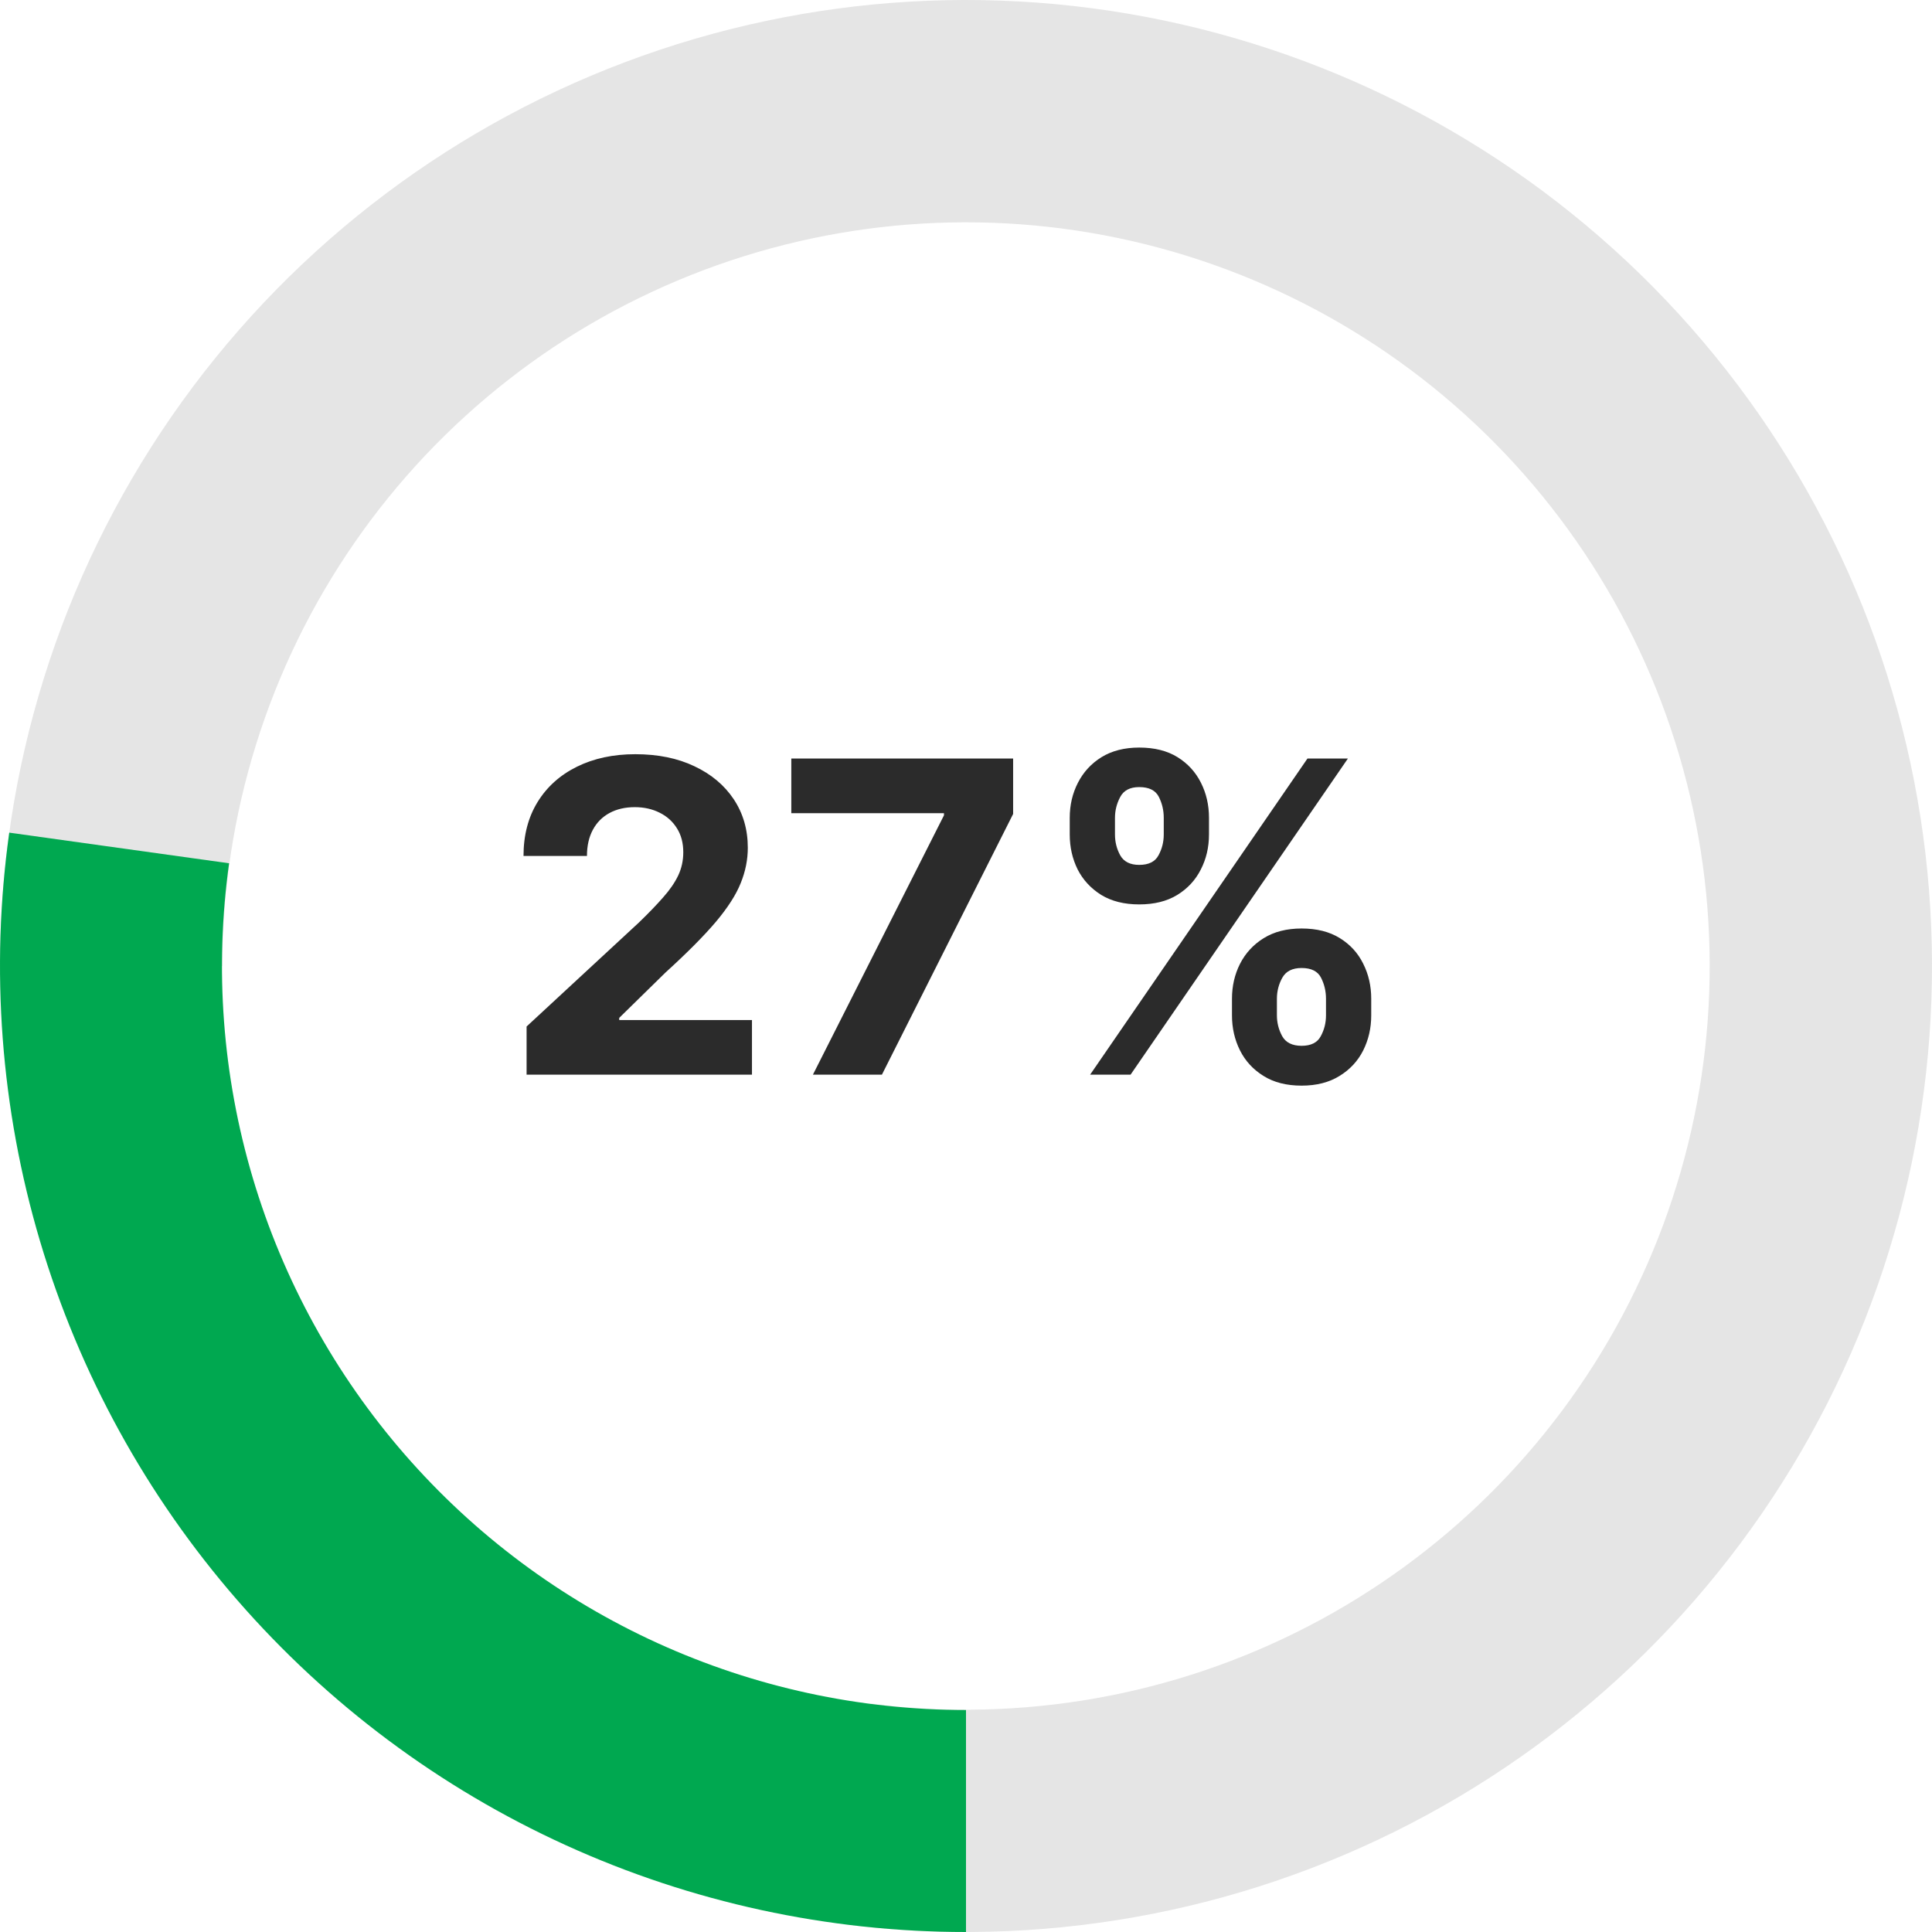 <svg width="160" height="160" viewBox="0 0 160 160" fill="none" xmlns="http://www.w3.org/2000/svg">
<path d="M-3.49691e-06 80C-4.01368e-06 63.743 4.953 47.871 14.2 34.499C23.446 21.128 36.547 10.89 51.758 5.151C66.969 -0.588 83.567 -1.557 99.342 2.373C115.117 6.304 129.32 14.948 140.06 27.153C150.799 39.358 157.565 54.545 159.457 70.692C161.348 86.84 158.275 103.18 150.647 117.536C143.019 131.893 131.198 143.585 116.758 151.055C102.319 158.525 85.946 161.418 69.821 159.35L72.163 141.089C84.578 142.682 97.183 140.454 108.299 134.703C119.416 128.952 128.517 119.951 134.389 108.898C140.262 97.845 142.628 85.266 141.171 72.834C139.715 60.403 134.506 48.711 126.238 39.314C117.97 29.918 107.036 23.264 94.891 20.238C82.746 17.212 69.968 17.957 58.257 22.376C46.547 26.794 36.461 34.676 29.342 44.97C22.224 55.265 18.41 67.484 18.41 80L-3.49691e-06 80Z" fill="#E5E5E5"/>
<path d="M43.61 89V85.011L52.93 76.382C53.723 75.615 54.387 74.925 54.924 74.311C55.47 73.697 55.883 73.097 56.164 72.508C56.446 71.912 56.586 71.269 56.586 70.578C56.586 69.811 56.412 69.151 56.062 68.597C55.713 68.034 55.235 67.604 54.63 67.305C54.025 66.999 53.339 66.845 52.572 66.845C51.771 66.845 51.072 67.007 50.475 67.331C49.879 67.655 49.419 68.119 49.095 68.724C48.771 69.329 48.609 70.05 48.609 70.885H43.355C43.355 69.172 43.742 67.685 44.518 66.423C45.294 65.162 46.38 64.186 47.778 63.496C49.176 62.805 50.787 62.46 52.61 62.46C54.485 62.46 56.117 62.793 57.507 63.457C58.904 64.114 59.991 65.026 60.767 66.193C61.542 67.361 61.93 68.699 61.93 70.207C61.93 71.196 61.734 72.172 61.342 73.135C60.959 74.098 60.272 75.168 59.284 76.344C58.295 77.511 56.902 78.913 55.103 80.55L51.281 84.296V84.474H62.275V89H43.61ZM67.322 89L78.175 67.523V67.344H65.532V62.818H83.903V67.408L73.036 89H67.322ZM102.027 84.091V82.71C102.027 81.662 102.249 80.699 102.692 79.821C103.144 78.935 103.796 78.227 104.648 77.699C105.509 77.162 106.557 76.894 107.793 76.894C109.046 76.894 110.098 77.158 110.951 77.686C111.811 78.215 112.459 78.922 112.894 79.808C113.337 80.686 113.559 81.653 113.559 82.71V84.091C113.559 85.139 113.337 86.106 112.894 86.993C112.451 87.871 111.799 88.574 110.938 89.102C110.077 89.639 109.029 89.908 107.793 89.908C106.54 89.908 105.488 89.639 104.635 89.102C103.783 88.574 103.135 87.871 102.692 86.993C102.249 86.106 102.027 85.139 102.027 84.091ZM105.748 82.71V84.091C105.748 84.696 105.892 85.267 106.182 85.804C106.48 86.341 107.017 86.609 107.793 86.609C108.569 86.609 109.097 86.345 109.378 85.817C109.668 85.288 109.813 84.713 109.813 84.091V82.71C109.813 82.088 109.676 81.508 109.404 80.972C109.131 80.435 108.594 80.166 107.793 80.166C107.026 80.166 106.493 80.435 106.195 80.972C105.897 81.508 105.748 82.088 105.748 82.71ZM88.591 69.108V67.727C88.591 66.671 88.817 65.703 89.269 64.825C89.721 63.939 90.373 63.231 91.225 62.703C92.086 62.175 93.125 61.91 94.344 61.91C95.606 61.91 96.662 62.175 97.515 62.703C98.367 63.231 99.015 63.939 99.458 64.825C99.901 65.703 100.123 66.671 100.123 67.727V69.108C100.123 70.165 99.897 71.132 99.445 72.01C99.002 72.888 98.35 73.591 97.489 74.119C96.637 74.639 95.588 74.899 94.344 74.899C93.1 74.899 92.047 74.635 91.186 74.106C90.334 73.57 89.686 72.867 89.243 71.997C88.809 71.119 88.591 70.156 88.591 69.108ZM92.337 67.727V69.108C92.337 69.73 92.482 70.305 92.772 70.834C93.07 71.362 93.594 71.626 94.344 71.626C95.128 71.626 95.661 71.362 95.942 70.834C96.232 70.305 96.377 69.73 96.377 69.108V67.727C96.377 67.105 96.24 66.526 95.968 65.989C95.695 65.452 95.154 65.183 94.344 65.183C93.586 65.183 93.061 65.456 92.772 66.001C92.482 66.547 92.337 67.122 92.337 67.727ZM90.279 89L108.279 62.818H111.628L93.628 89H90.279Z" fill="#2B2B2B"/>
<path d="M80 160C68.561 160 57.255 157.547 46.845 152.806C36.435 148.066 27.162 141.148 19.653 132.519C12.143 123.89 6.572 113.751 3.314 102.786C0.056 91.821 -0.813 80.285 0.766 68.956L18.972 71.493C17.756 80.219 18.425 89.105 20.934 97.551C23.444 105.996 27.735 113.805 33.519 120.451C39.303 127.098 46.445 132.426 54.463 136.077C62.481 139.729 71.189 141.618 80 141.618L80 160Z" fill="#00A850"/>
</svg>
